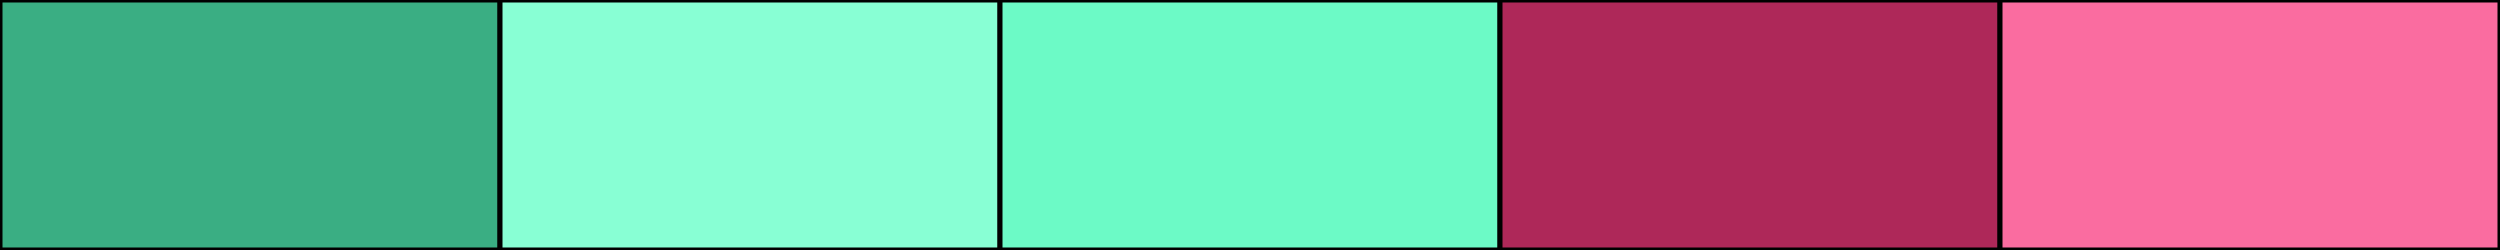 <svg width="500" height="50" xmlns="http://www.w3.org/2000/svg"><rect height="50" width="500" style="fill:rgb(0,0,0);stroke-width:1;stroke:rgb(0,0,0)"></rect><rect height="50" width="100" style="fill:rgb(58,174,131);stroke-width:1;stroke:rgb(0,0,0);float:left"></rect><rect height="50" width="100" x="100" style="fill:rgb(136,255,212);stroke-width:1;stroke:rgb(0,0,0);float:left"></rect><rect height="50" width="100" x="200" style="fill:rgb(108,250,198);stroke-width:1;stroke:rgb(0,0,0);float:left"></rect><rect height="50" width="100" x="300" style="fill:rgb(174,40,89);stroke-width:1;stroke:rgb(0,0,0);float:left"></rect><rect height="50" width="100" x="400" style="fill:rgb(250,108,160);stroke-width:1;stroke:rgb(0,0,0);float:left"></rect></svg>
